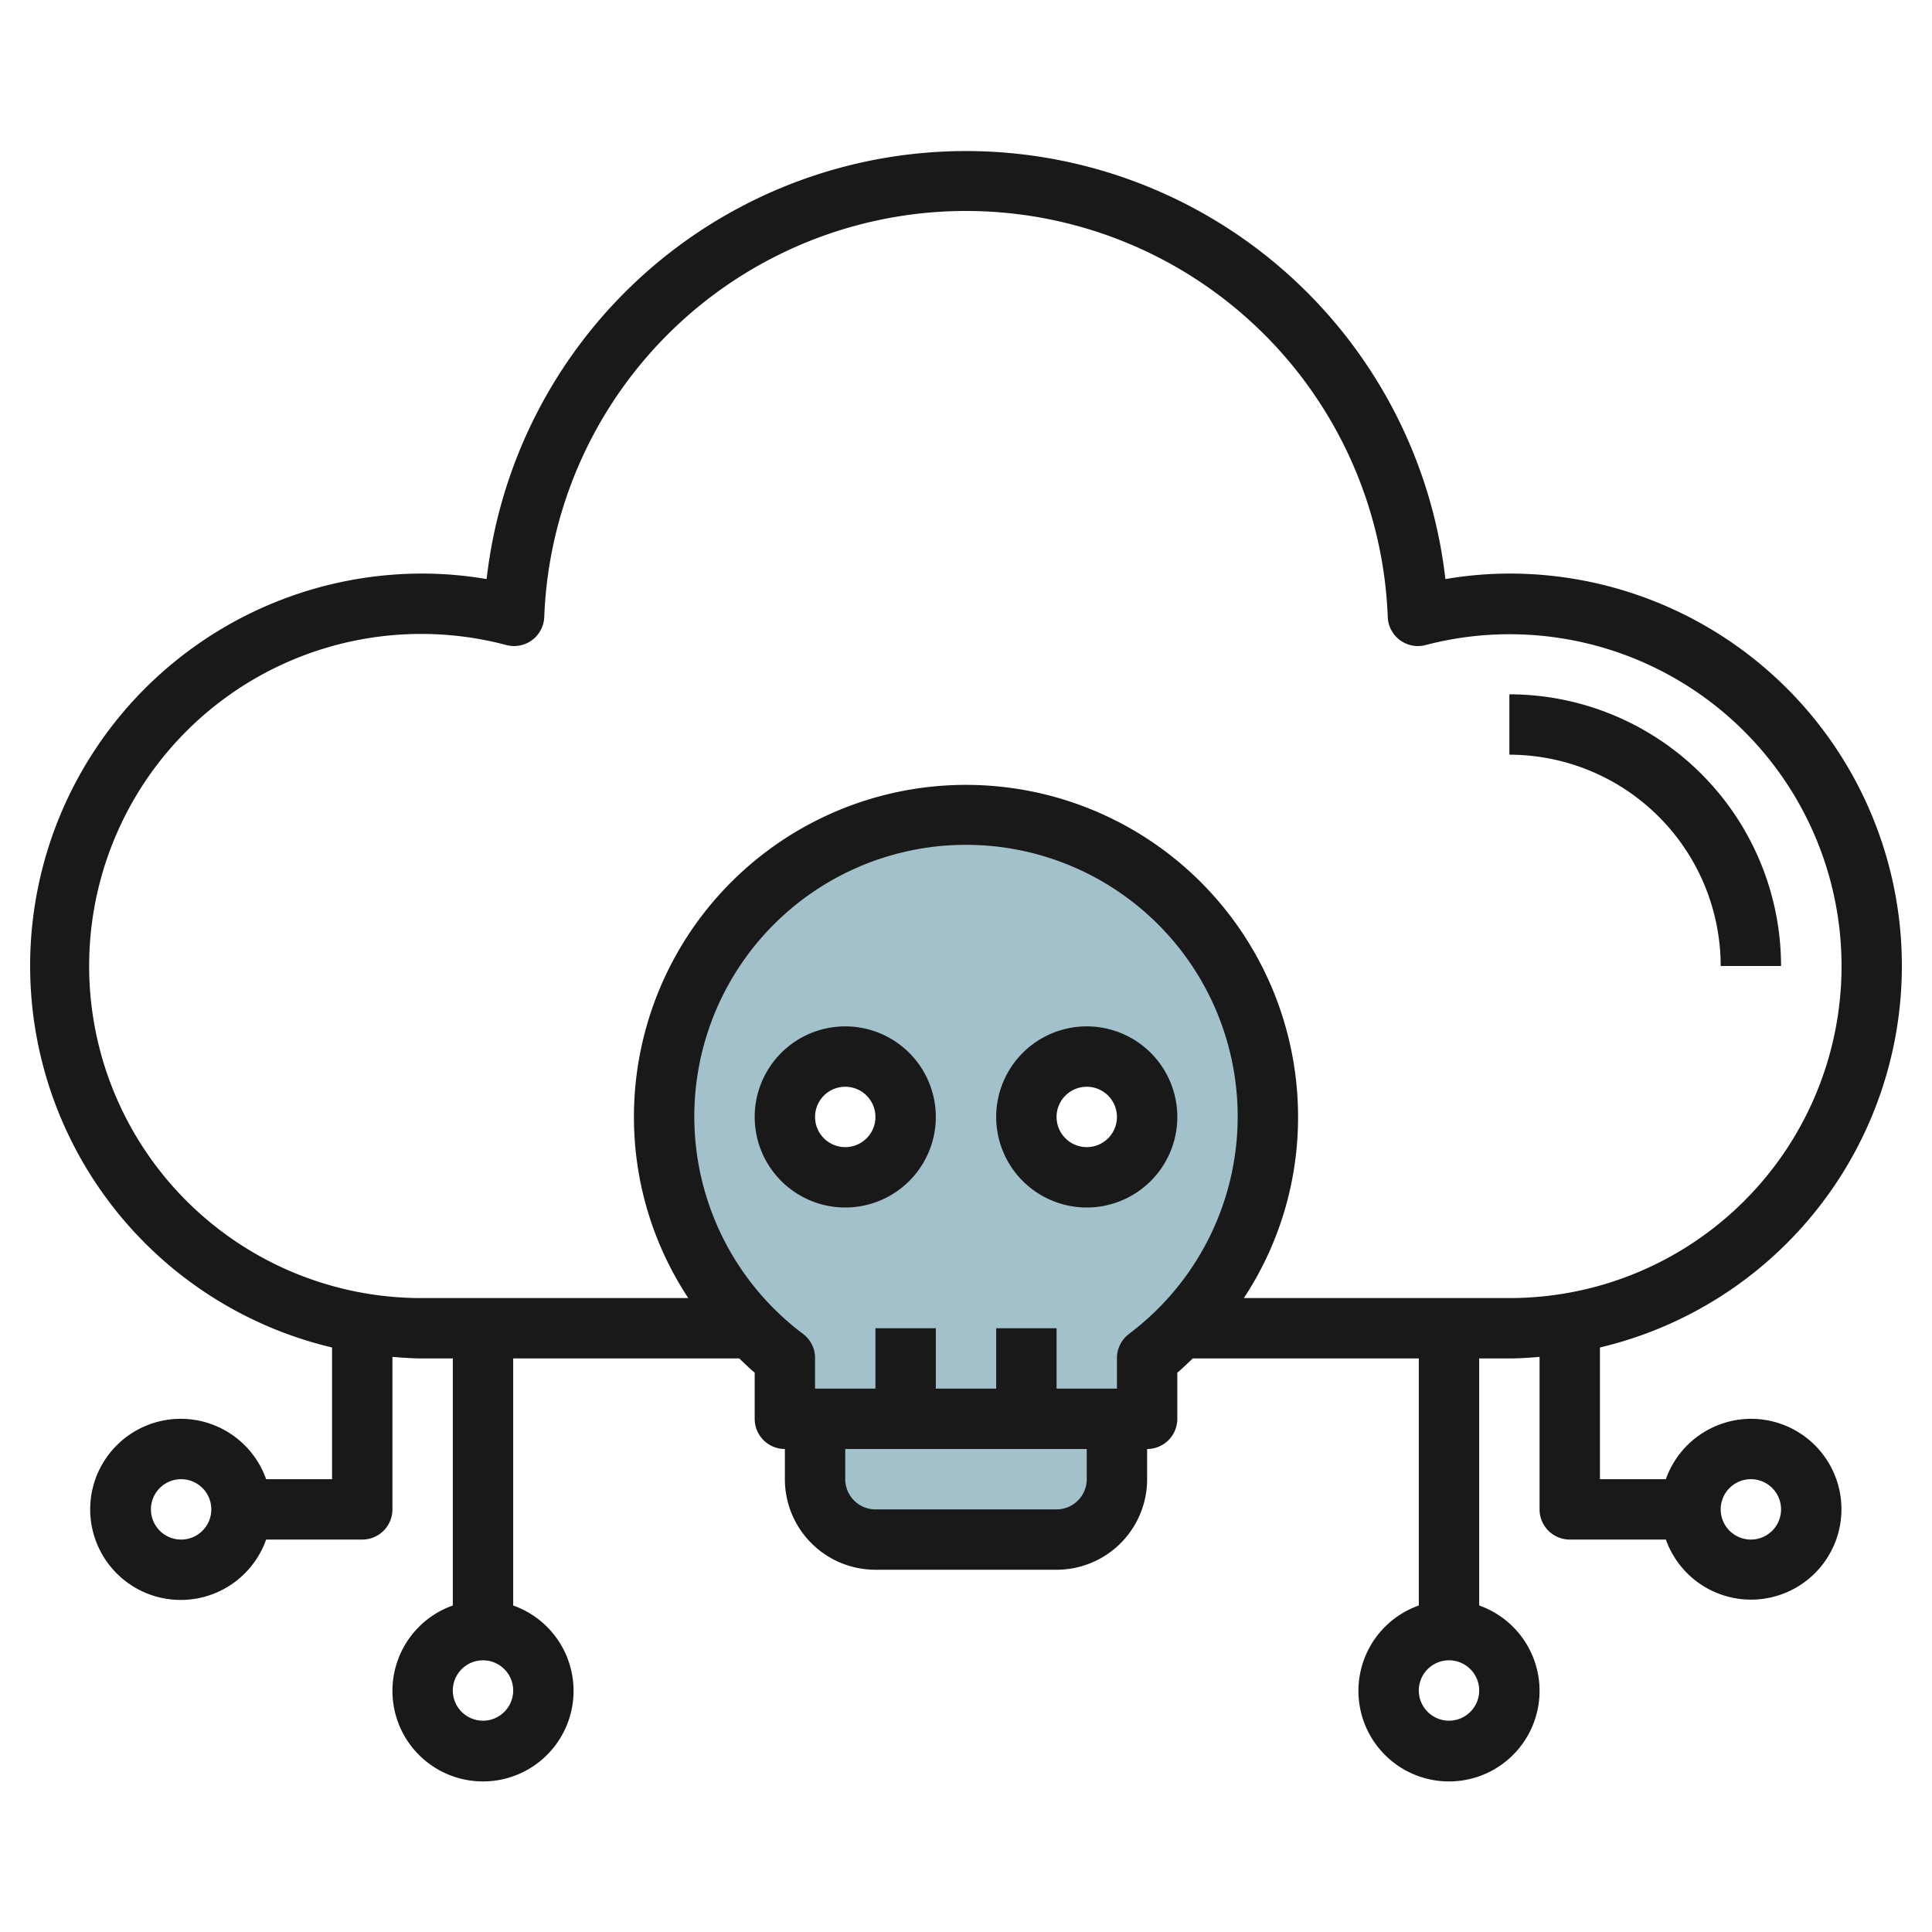 <svg height="512" viewBox="0 0 64 64" width="512" xmlns="http://www.w3.org/2000/svg"><g id="Layer_8" data-name="Layer 8"><path d="m32 27a9.991 9.991 0 0 0 -6 17.986v2.014h1v2a2 2 0 0 0 2 2h6a2 2 0 0 0 2-2v-2h1v-2.014a9.991 9.991 0 0 0 -6-17.986zm-6 10a2 2 0 1 1 2 2 2 2 0 0 1 -2-2zm10 2a2 2 0 1 1 2-2 2 2 0 0 1 -2 2z" fill="#a3c1ca"/><g fill="#191919"><path d="m50 23v2a7.008 7.008 0 0 1 7 7h2a9.01 9.01 0 0 0 -9-9z"/><path d="m58 47a3 3 0 0 0 -2.816 2h-2.184v-4.363a12.993 12.993 0 0 0 -3-25.637 12.7 12.7 0 0 0 -2.12.183 15.982 15.982 0 0 0 -31.76 0 12.7 12.7 0 0 0 -2.12-.183 12.993 12.993 0 0 0 -3 25.637v4.363h-2.184a3 3 0 1 0 0 2h3.184a1 1 0 0 0 1-1v-5.051c.331.026.662.051 1 .051h1v8.184a3 3 0 1 0 2 0v-8.184h7.488c.169.158.331.322.512.471v1.529a1 1 0 0 0 1 1v1a3 3 0 0 0 3 3h6a3 3 0 0 0 3-3v-1a1 1 0 0 0 1-1v-1.529c.181-.149.343-.313.512-.471h7.488v8.184a3 3 0 1 0 2 0v-8.184h1c.338 0 .669-.025 1-.051v5.051a1 1 0 0 0 1 1h3.184a2.995 2.995 0 1 0 2.816-4zm-52 4a1 1 0 1 1 1-1 1 1 0 0 1 -1 1zm10 6a1 1 0 1 1 1-1 1 1 0 0 1 -1 1zm32 0a1 1 0 1 1 1-1 1 1 0 0 1 -1 1zm-12-8a1 1 0 0 1 -1 1h-6a1 1 0 0 1 -1-1v-1h8zm1.4-4.812a1 1 0 0 0 -.4.8v1.012h-2v-2h-2v2h-2v-2h-2v2h-2v-1.014a1 1 0 0 0 -.4-.8 9 9 0 1 1 10.8 0zm3.805-1.188a10.88 10.88 0 0 0 1.795-6 11 11 0 0 0 -22 0 10.88 10.88 0 0 0 1.8 6h-8.8a11 11 0 1 1 2.778-21.631 1 1 0 0 0 1.251-.928 13.981 13.981 0 0 1 27.942 0 1 1 0 0 0 1.251.928 10.995 10.995 0 1 1 2.778 21.631zm16.795 8a1 1 0 1 1 1-1 1 1 0 0 1 -1 1z"/><path d="m28 34a3 3 0 1 0 3 3 3 3 0 0 0 -3-3zm0 4a1 1 0 1 1 1-1 1 1 0 0 1 -1 1z"/><path d="m36 34a3 3 0 1 0 3 3 3 3 0 0 0 -3-3zm0 4a1 1 0 1 1 1-1 1 1 0 0 1 -1 1z"/></g></g></svg>